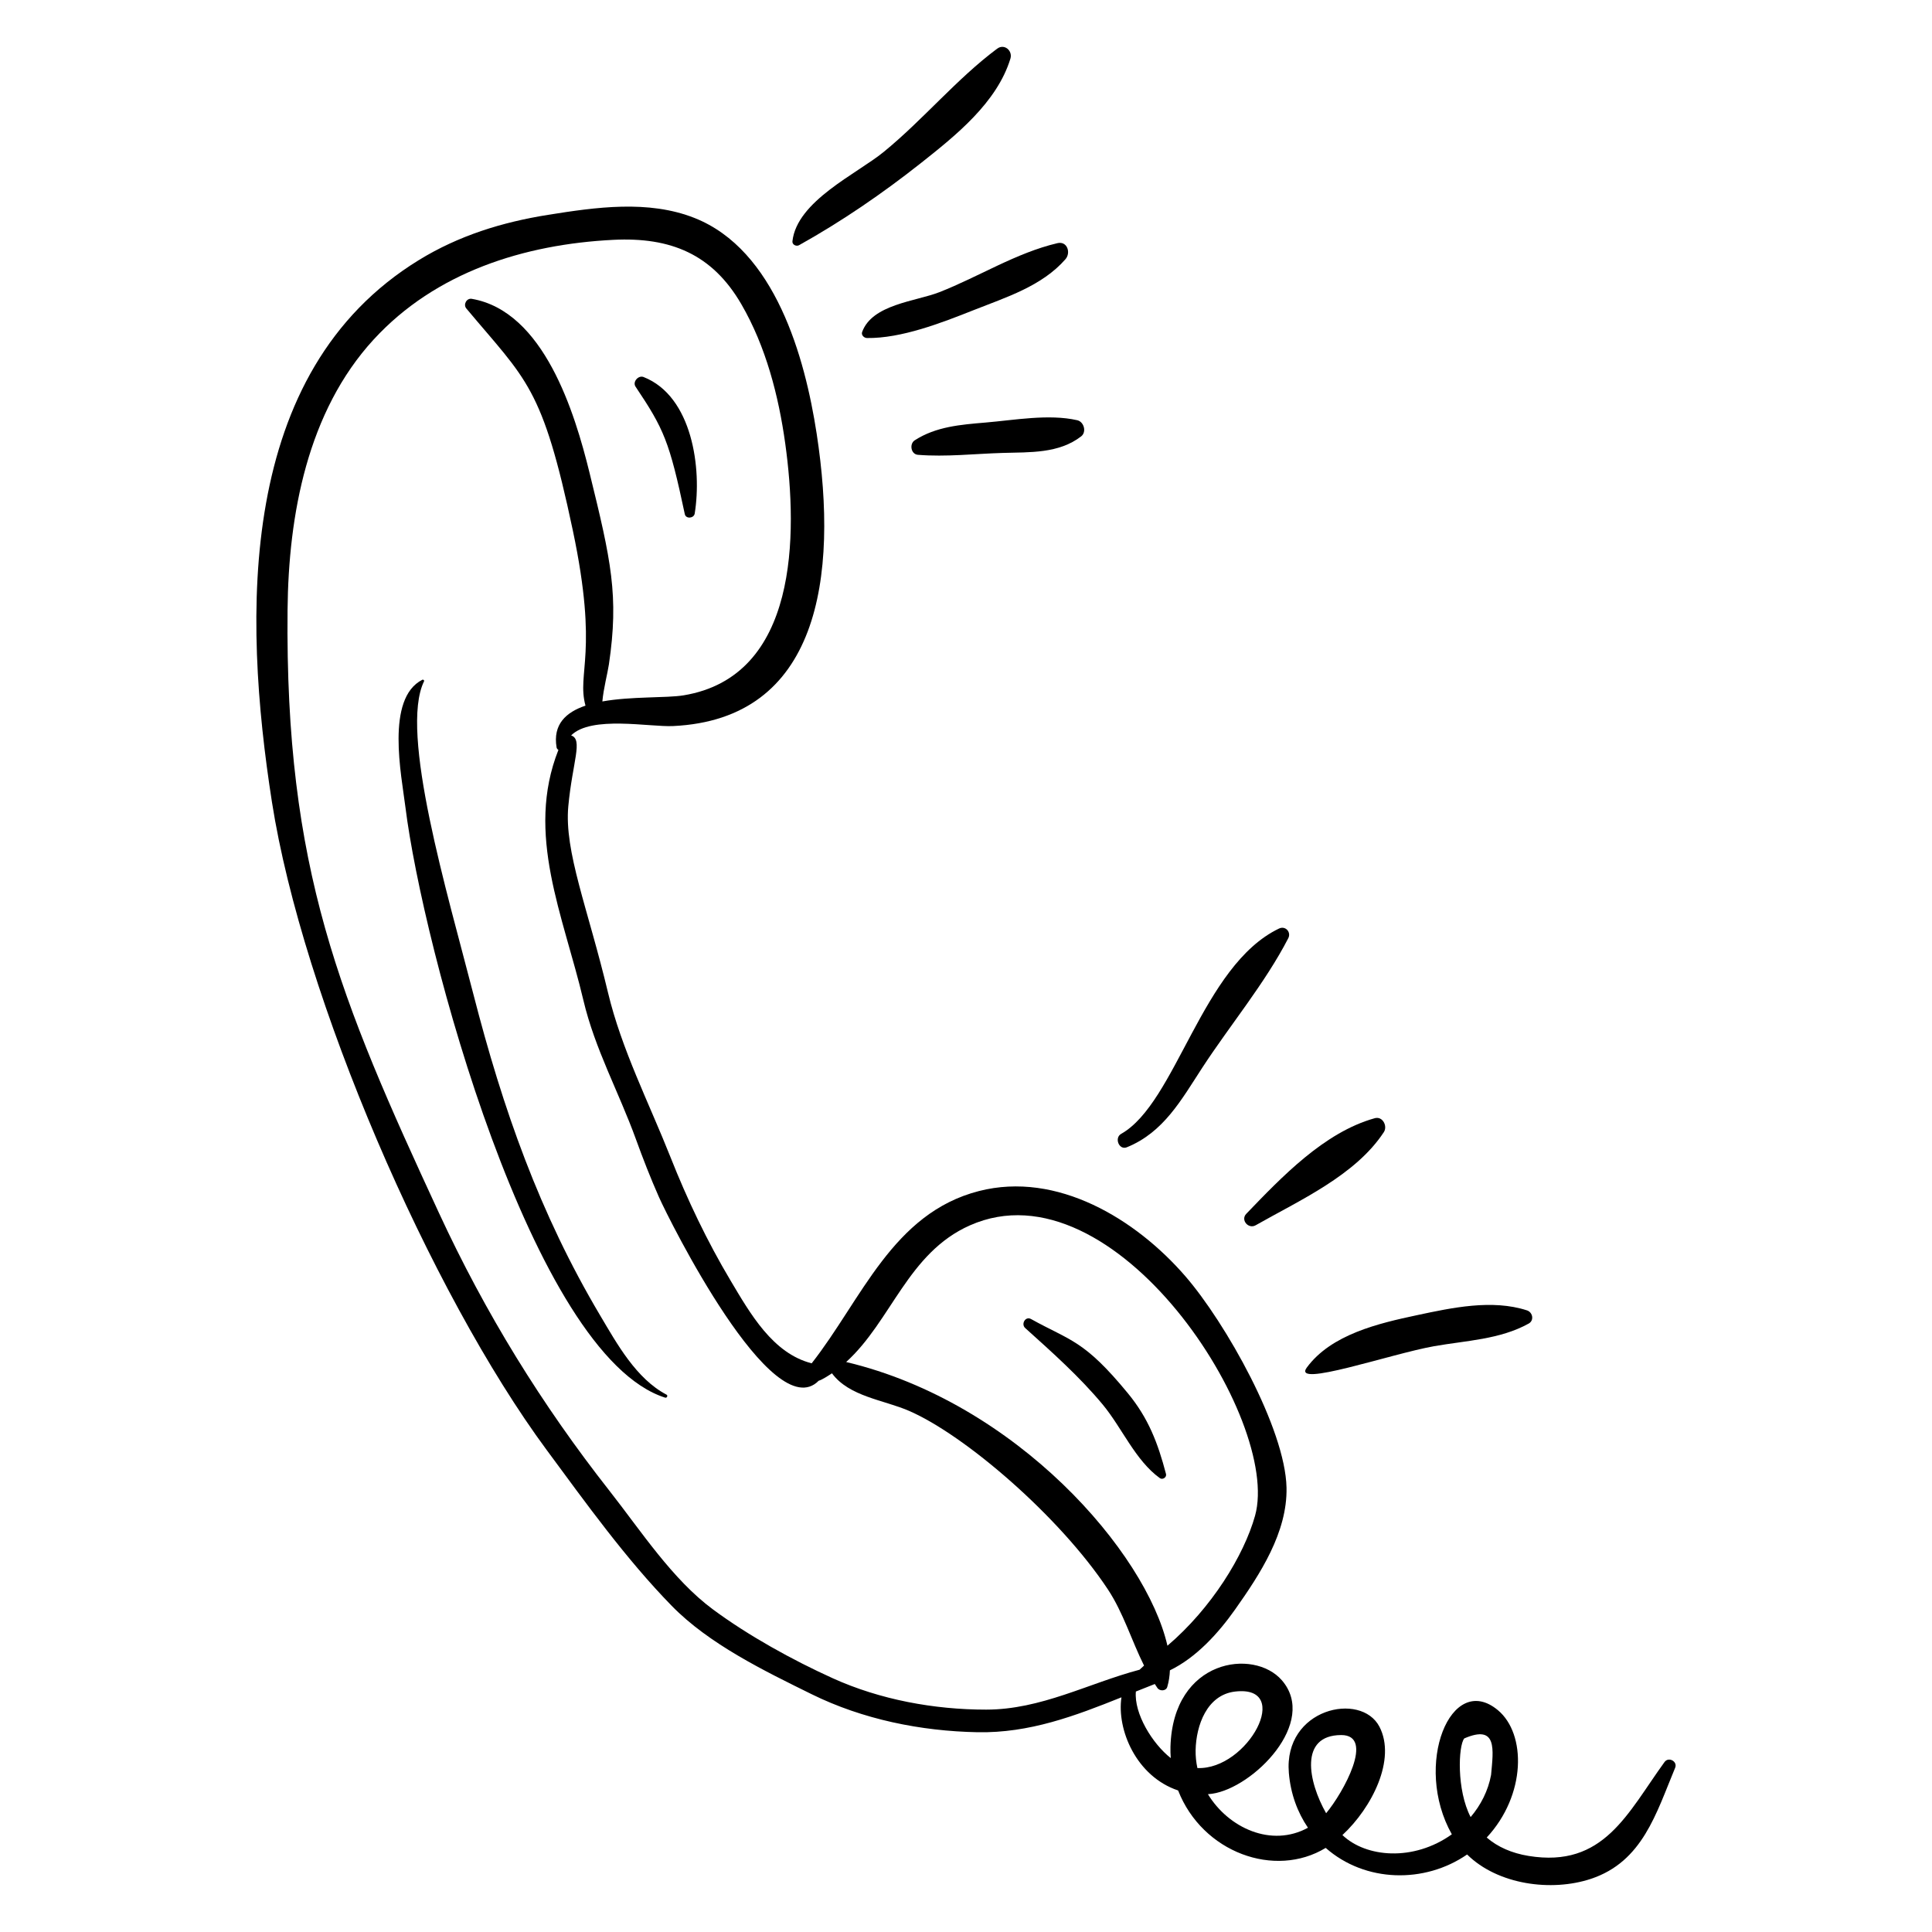 <?xml version="1.0" encoding="UTF-8"?>
<!-- Uploaded to: ICON Repo, www.iconrepo.com, Generator: ICON Repo Mixer Tools -->
<svg fill="#000000" width="800px" height="800px" version="1.1" viewBox="144 144 512 512" xmlns="http://www.w3.org/2000/svg">
 <g>
  <path d="m288.92 528.32c10.297 13.938 20.965 28.824 33.094 41.242 9.898 10.137 24.488 17.215 37.07 23.414 13.547 6.676 28.922 9.797 43.988 10.082 13.734 0.258 25.816-4.312 38.125-9.25-1.285 8.562 3.91 20.969 15.016 24.684 6.441 16.449 25.648 23.41 39.109 15.219 10.488 9.23 26.246 9.496 37.477 1.746 8.105 8.012 22.316 9.938 32.809 6.457 13.723-4.555 17.297-17.391 22.32-29.422 0.711-1.699-1.738-3.019-2.812-1.535-9.836 13.57-16.09 28.137-36.02 24.883-4.473-0.73-8.207-2.375-11.102-4.875 10.492-11.285 10.5-27.461 2.981-33.738-12.457-10.406-22.562 14.516-12.223 32.887-10.18 7.269-22.758 6.152-28.996 0.195 7.863-7.285 14.289-20.086 9.812-28.707-4.887-9.406-25.438-4.887-24.008 12.23 0.465 5.547 2.285 10.453 5.062 14.535-9.66 5.301-21.035 0.094-26.508-8.891 0.367-0.031 0.734-0.062 1.102-0.113 10.93-1.574 28.184-18.941 18.473-30.094-7.406-8.504-28.836-5.644-29.504 17.648-0.027 1.012 0.008 2.008 0.078 2.996-4.875-3.832-9.758-11.785-9.246-17.641 3.281-1.316 4.012-1.594 5.019-1.992 0.242 0.359 0.457 0.734 0.711 1.086 0.609 0.832 2.25 0.82 2.586-0.297 0.43-1.445 0.641-2.922 0.703-4.414 6.981-3.387 12.824-9.82 17.281-16.129 6.59-9.332 13.875-20.418 13.625-32.285-0.328-15.602-16.133-43.723-26.863-56.09-13.094-15.098-33.934-27.812-54.633-22.516-22.934 5.867-31.102 28.797-44.344 45.656-10.312-2.621-16.281-13.176-21.492-21.926-6.191-10.395-11.457-21.43-15.91-32.68-5.684-14.355-12.988-28.621-16.574-43.648-5.324-22.301-11.637-37.398-10.516-49.395 1.09-11.684 3.969-17.707 0.742-18.746 5.332-5.332 20.781-2.191 27-2.484 38.594-1.809 43.949-39.258 38.07-77.512-3.121-20.309-11.023-48.699-32.375-57.141-12.262-4.848-26.156-2.84-38.789-0.828-12.156 1.934-23.684 5.5-34.234 11.977-48.379 29.688-46.672 94.246-38.961 143.61 8.098 51.824 41.922 129.94 72.855 171.8zm243.13 76.375c8.84-3.805 7.695 3 7.102 9.664-0.766 4.188-2.711 7.996-5.418 11.184-3.746-7.176-3.277-18.938-1.684-20.848zm-32.645-0.887c9.055-0.043 0.582 15.266-3.965 20.719-4.789-8.418-7.164-20.668 3.965-20.719zm-28.109-11.527c15.504-1.824 3.406 20.801-9.973 20.27-0.332-1.543-0.504-3.137-0.473-4.754 0.133-6.512 2.981-14.637 10.445-15.516zm-70.246-123.55c38.469-17.047 82.609 51.656 75.555 76.945-2.938 10.523-11.543 24.523-23.219 34.457-5.641-24.645-39.879-64.422-85.145-75.184 12-10.879 16.336-28.922 32.809-36.219zm-158-234.78c16.391-17.832 39.844-25.211 63.508-26.391 15.164-0.754 26.207 3.773 33.922 17.086 6.484 11.184 9.859 24.23 11.625 36.945 3.344 24.102 3.445 61.66-26.938 66.68-4.531 0.75-13.828 0.242-21.535 1.621 0.305-3.438 1.391-7.5 1.734-9.82 2.688-18.188 0.586-27.516-5.144-50.824-3.91-15.902-12.09-42.777-31.207-46.055-1.352-0.23-2.309 1.508-1.441 2.547 16 19.137 20.133 20.465 28.238 58.863 6.898 32.684 0.969 37.617 3.348 46.402-5.18 1.746-8.684 4.965-7.66 11.066 0.051 0.301 0.242 0.516 0.488 0.656-8.828 22.309 1.305 43.859 6.617 66.352 3.051 12.922 9.418 24.41 13.918 36.82 1.883 5.191 3.871 10.305 6.113 15.359 2.629 5.926 30.074 61.102 42.328 48.652 0.848-0.211 2.797-1.484 3.512-1.969 4.551 6.168 13.664 7.031 20.395 9.941 14.742 6.367 39.883 27.922 52.715 47.305 4.113 6.211 6.297 13.613 9.598 20.211-0.398 0.355-0.789 0.727-1.184 1.094-13.68 3.641-26.098 10.574-40.68 10.578-13.75 0.004-28.102-2.633-40.637-8.316-10.652-4.828-22.293-11.25-31.691-18.199-10.836-8.008-19.164-20.895-27.438-31.422-18.066-22.988-32.914-47.098-45.207-73.648-26.309-56.82-40.82-91.211-40.141-159.88 0.246-25.18 5.266-52.535 22.844-71.656z"/>
  <path d="m411.77 159.54c0.645-2.102-1.613-4.059-3.512-2.641-10.777 8.035-19.598 18.82-30.078 27.371-7.117 5.809-22.996 13.008-24.176 23.664-0.102 0.922 1.031 1.449 1.758 1.043 11.246-6.266 22.164-13.75 32.258-21.738 9.238-7.309 20.176-16.023 23.75-27.699z"/>
  <path d="m373.75 233.58c9.102 0.129 19.781-4.023 28.238-7.379 8.602-3.41 18.141-6.363 24.379-13.52 1.469-1.684 0.484-4.859-2.137-4.242-10.977 2.582-20.801 8.879-31.258 12.98-6.277 2.461-17.844 3.211-20.5 10.57-0.293 0.82 0.523 1.578 1.277 1.59z"/>
  <path d="m387.25 264.53c7.449 0.602 15.066-0.285 22.535-0.5 7.16-0.207 14.84 0.184 20.738-4.391 1.496-1.16 0.738-3.867-1.035-4.273-7.555-1.719-16.645-0.031-24.348 0.617-6.543 0.551-13.094 1.066-18.727 4.703-1.461 0.941-1.031 3.691 0.836 3.844z"/>
  <path d="m482.96 390.07c-20.48 9.809-27.23 46.172-41.852 54.422-1.859 1.051-0.555 4.387 1.516 3.547 9.754-3.957 14.438-12.57 19.977-21.062 7.367-11.301 16.645-22.406 22.805-34.34 0.836-1.625-0.758-3.375-2.445-2.566z"/>
  <path d="m508.35 440.33c-13.414 3.715-24.75 15.652-34.074 25.34-1.582 1.645 0.574 4.133 2.488 3.039 11.52-6.559 26.441-13.195 33.969-24.684 1.039-1.582-0.309-4.269-2.383-3.695z"/>
  <path d="m490.32 506.41c-4.07 5.519 22.27-3.621 33.703-5.648 8.449-1.496 17.469-1.766 25.098-6.004 1.512-0.84 1.059-3.004-0.461-3.496-9.23-2.996-19.863-0.707-29.113 1.266-10.18 2.168-22.734 5.074-29.227 13.883z"/>
  <path d="m436.23 516.22c5.106 6.148 8.641 14.82 15.148 19.504 0.734 0.527 1.855-0.23 1.625-1.109-2.156-8.203-4.648-14.754-10.117-21.402-11.652-14.156-15.137-13.816-25.668-19.664-1.465-0.812-2.699 1.34-1.531 2.394 7.082 6.379 14.434 12.918 20.543 20.277z"/>
  <path d="m325.48 280.25c0.281 1.332 2.41 1.133 2.621-0.137 1.938-11.855-0.59-31.094-13.543-36.195-1.379-0.543-2.992 1.266-2.129 2.551 7.508 11.215 8.957 14.441 13.051 33.781z"/>
  <path d="m320.27 514.39c0.465 0.148 0.812-0.559 0.359-0.797-8.027-4.219-13.098-13.43-17.598-21.016-16.051-27.051-25.742-54.59-33.605-85.199-6.848-26.656-19.664-69.348-13.051-82.824 0.133-0.27-0.223-0.523-0.457-0.406-9.773 4.949-5.519 25.348-4.477 33.762 4.543 36.652 33.57 145.3 68.828 156.48z"/>
 </g>
</svg>
